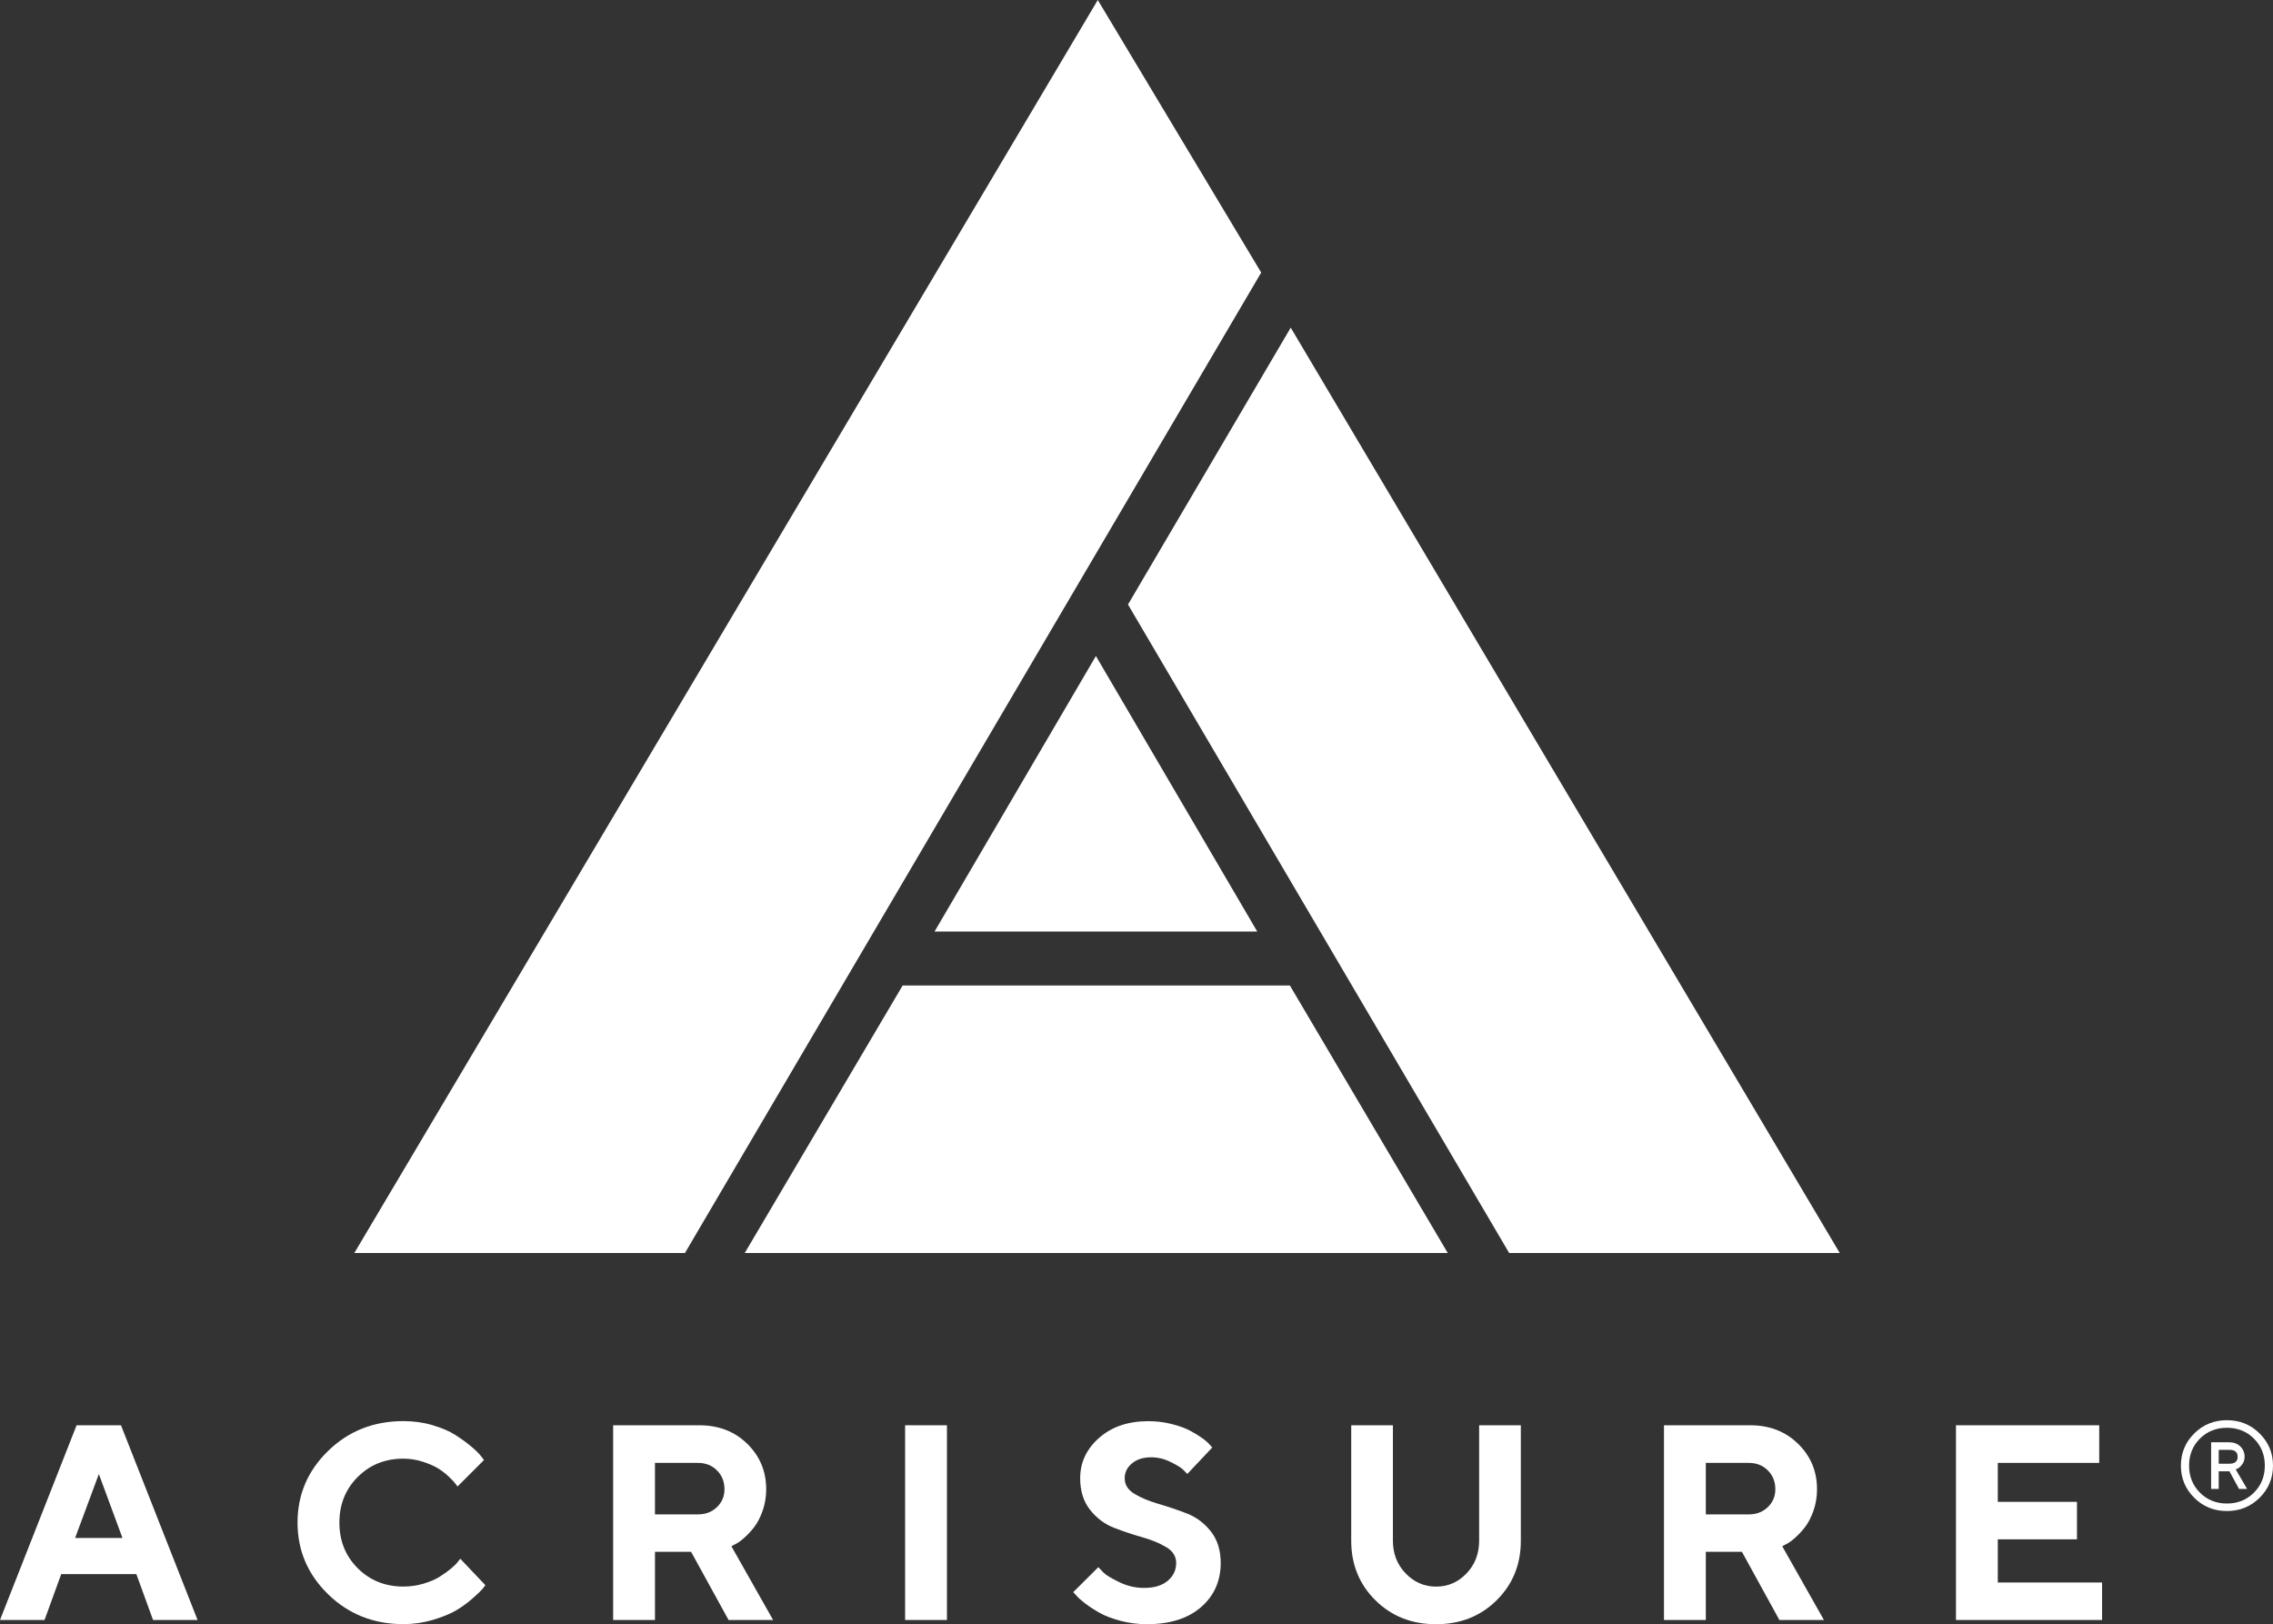 <?xml version="1.0" encoding="UTF-8"?>
<svg id="Layer_1" data-name="Layer 1" xmlns="http://www.w3.org/2000/svg" viewBox="0 0 990.05 707.39">
  <rect x="0" y="0" width="990.05" height="707.39" fill="#333333" stroke="none"/>
  <defs>
    <style>
      .cls-1 {
        fill: #fff;
      }
    </style>
  </defs>
  <g>
    <path class="cls-1" d="M26.67,685.56l-7.27,19.99H0l33.36-84.81h19.34l33.36,84.81h-19.4l-7.27-19.99H26.67ZM43.06,641.98l-10.35,27.86h20.64l-10.29-27.86Z"/>
    <path class="cls-1" d="M188.39,620.71c4.02,1.16,7.32,2.57,9.91,4.23,2.58,1.66,4.87,3.31,6.86,4.97,1.99,1.66,3.42,3.06,4.29,4.2l1.36,1.77-11.53,11.53c-.24-.32-.56-.76-.98-1.33s-1.34-1.55-2.78-2.93-3.01-2.59-4.7-3.64c-1.7-1.04-3.92-2.01-6.68-2.9-2.76-.89-5.58-1.33-8.46-1.33-7.93,0-14.55,2.66-19.87,7.98-5.32,5.32-7.98,11.95-7.98,19.87s2.66,14.55,7.98,19.87c5.32,5.32,11.95,7.98,19.87,7.98,3.08,0,6.02-.42,8.84-1.27,2.82-.85,5.16-1.85,7.01-3.02s3.49-2.34,4.91-3.52c1.42-1.18,2.44-2.21,3.08-3.08l.95-1.24,10.94,11.53c-.32.47-.8,1.09-1.45,1.86-.65.77-2.09,2.13-4.32,4.08s-4.61,3.67-7.16,5.15-5.88,2.83-10,4.05c-4.12,1.22-8.39,1.83-12.8,1.83-12.93,0-23.84-4.33-32.74-12.98-8.89-8.65-13.34-19.07-13.34-31.26s4.45-22.59,13.34-31.23c8.89-8.63,19.8-12.95,32.74-12.95,4.46,0,8.69.58,12.72,1.74Z"/>
    <path class="cls-1" d="M267.07,620.74h37.56c8.4,0,15.35,2.69,20.85,8.07,5.5,5.38,8.25,11.98,8.25,19.78,0,3.39-.53,6.56-1.6,9.52-1.06,2.96-2.32,5.34-3.76,7.16-1.44,1.81-2.91,3.37-4.41,4.67-1.5,1.3-2.78,2.19-3.84,2.66l-1.54.83,18.16,32.11h-19.4l-16.32-29.69h-15.73v29.69h-18.22v-84.81ZM312.28,640.38c-2.19-2.17-4.94-3.25-8.25-3.25h-18.75v22.42h18.75c3.31,0,6.06-1.05,8.25-3.16,2.19-2.11,3.28-4.7,3.28-7.78,0-3.31-1.09-6.05-3.28-8.22Z"/>
    <path class="cls-1" d="M394.24,620.74h18.22v84.81h-18.22v-84.81Z"/>
    <path class="cls-1" d="M508.02,673.85c-2.86-1.73-6.35-3.18-10.47-4.35-4.12-1.16-8.22-2.53-12.3-4.11-4.08-1.58-7.56-4.18-10.44-7.81-2.88-3.63-4.32-8.22-4.32-13.78,0-6.86,2.75-12.72,8.25-17.57,5.5-4.85,12.65-7.27,21.44-7.27,3.47,0,6.82.4,10.05,1.21,3.23.81,5.88,1.75,7.95,2.84,2.07,1.08,3.88,2.19,5.44,3.31,1.56,1.12,2.67,2.1,3.34,2.93l1.06,1.18-10.88,11.53c-.47-.55-1.13-1.23-1.98-2.04-.85-.81-2.63-1.88-5.35-3.22-2.72-1.34-5.52-2.01-8.4-2.01-3.47,0-6.26.89-8.37,2.66-2.11,1.77-3.16,3.92-3.16,6.45,0,2.84,1.43,5.12,4.29,6.83,2.86,1.72,6.33,3.16,10.41,4.35,4.08,1.18,8.18,2.56,12.3,4.14s7.62,4.18,10.5,7.81,4.32,8.22,4.32,13.78c0,7.85-2.85,14.25-8.55,19.22-5.7,4.97-13.55,7.45-23.57,7.45-3.94,0-7.76-.48-11.44-1.45-3.69-.97-6.72-2.12-9.11-3.46-2.39-1.34-4.48-2.7-6.3-4.08-1.81-1.38-3.11-2.54-3.9-3.49l-1.36-1.48,10.94-10.88c.55.63,1.33,1.45,2.34,2.45s3.24,2.36,6.71,4.05,7.1,2.54,10.88,2.54c4.38,0,7.8-1.02,10.26-3.08s3.7-4.65,3.7-7.81c0-2.84-1.43-5.13-4.29-6.86Z"/>
    <path class="cls-1" d="M638.77,685.27c3.67-3.82,5.5-8.58,5.5-14.25v-50.27h18.16v50.27c0,10.33-3.51,18.98-10.53,25.93-7.02,6.96-15.82,10.44-26.41,10.44s-19.39-3.48-26.41-10.44c-7.02-6.96-10.53-15.6-10.53-25.93v-50.27h18.16v50.27c0,5.64,1.84,10.38,5.53,14.22,3.69,3.84,8.11,5.77,13.28,5.77s9.58-1.91,13.25-5.74Z"/>
    <path class="cls-1" d="M724.78,620.74h37.56c8.4,0,15.35,2.69,20.85,8.07,5.5,5.38,8.25,11.98,8.25,19.78,0,3.39-.53,6.56-1.6,9.52-1.06,2.96-2.32,5.34-3.76,7.16-1.44,1.81-2.91,3.37-4.41,4.67-1.5,1.3-2.78,2.19-3.84,2.66l-1.54.83,18.16,32.11h-19.4l-16.32-29.69h-15.73v29.69h-18.22v-84.81ZM770,640.38c-2.19-2.17-4.94-3.25-8.25-3.25h-18.75v22.42h18.75c3.31,0,6.06-1.05,8.25-3.16,2.19-2.11,3.28-4.7,3.28-7.78,0-3.31-1.09-6.05-3.28-8.22Z"/>
    <path class="cls-1" d="M915.6,689.23v16.32h-63.64v-84.81h62.4v16.38h-44.18v16.97h34.48v16.32h-34.48v18.81h45.42Z"/>
    <path class="cls-1" d="M984.21,652.32c-3.89,3.85-8.64,5.77-14.24,5.77s-10.34-1.92-14.22-5.77-5.82-8.52-5.82-14.01,1.94-10.16,5.82-14.01,8.62-5.77,14.22-5.77,10.35,1.92,14.24,5.77,5.84,8.52,5.84,14.01-1.95,10.16-5.84,14.01ZM958.22,650.08c3.15,3.16,7.07,4.74,11.76,4.74s8.61-1.58,11.77-4.74,4.74-7.08,4.74-11.77-1.58-8.61-4.74-11.76-7.08-4.72-11.77-4.72-8.61,1.57-11.76,4.72c-3.15,3.15-4.72,7.07-4.72,11.76s1.58,8.61,4.72,11.77ZM978.78,648.48h-3.52l-4.19-7.7h-4.67v7.7h-3.3v-20.35h7.76c2.02,0,3.66.6,4.93,1.81,1.26,1.21,1.89,2.72,1.89,4.52,0,1.22-.32,2.28-.97,3.19s-1.28,1.53-1.91,1.85l-.99.46,4.96,8.51ZM966.41,637.48h4.67c2.38,0,3.57-1.01,3.57-3.02s-1.19-3.02-3.57-3.02h-4.67v6.04Z"/>
  </g>
  <g>
    <polygon class="cls-1" points="154.34 545.71 298.34 545.71 549.34 118.71 478.16 0 154.34 545.71"/>
    <polygon class="cls-1" points="562.2 142.7 491.32 263.28 657.34 545.71 801.34 545.71 562.2 142.7"/>
    <polygon class="cls-1" points="324.39 545.71 630.6 545.71 561.84 429.21 393.16 429.21 324.39 545.71"/>
    <polygon class="cls-1" points="477.34 285.71 407.06 405.71 547.62 405.71 477.34 285.71"/>
  </g>
</svg>
